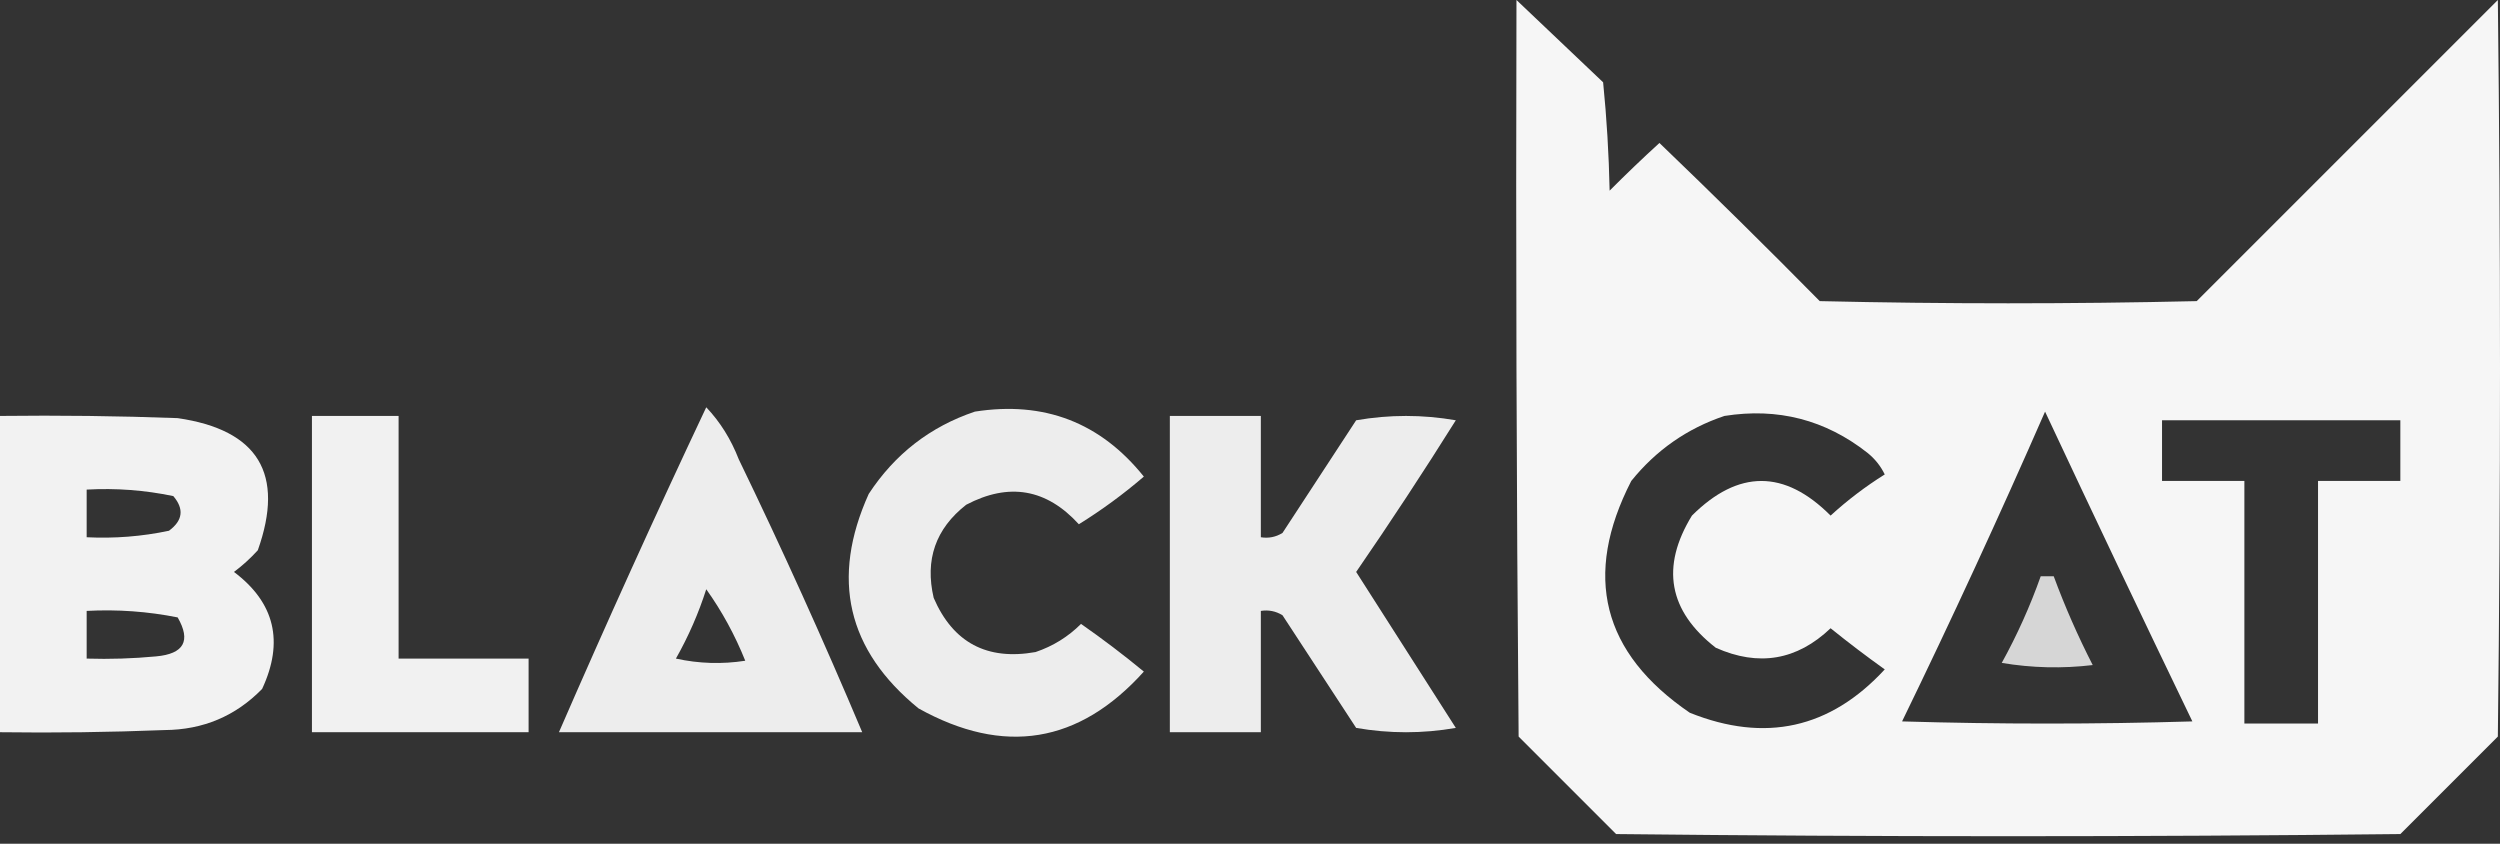 <svg width="80" height="27" viewBox="0 0 80 27" fill="none" xmlns="http://www.w3.org/2000/svg">
<rect x="0" y="0" width="80" height="27" fill="#333333" stroke="none"/>
<g clip-path="url(#clip0_7270_1128)">
<path opacity="0.955" fill-rule="evenodd" clip-rule="evenodd" d="M48.527 0C49.448 0.875 50.373 1.753 51.3 2.634C51.415 3.787 51.484 4.942 51.508 6.101C52.032 5.575 52.563 5.066 53.102 4.575C54.833 6.237 56.543 7.924 58.232 9.636C62.253 9.729 66.274 9.729 70.294 9.636C73.507 6.424 76.719 3.212 79.931 0C80.023 7.857 80.023 15.713 79.931 23.57C78.891 24.61 77.851 25.65 76.811 26.69C68.446 26.782 60.081 26.782 51.716 26.69C50.676 25.65 49.636 24.61 48.596 23.57C48.527 15.713 48.504 7.857 48.527 0ZM65.442 13.172C66.989 16.474 68.56 19.778 70.156 23.085C67.059 23.177 63.963 23.177 60.866 23.085C62.459 19.809 63.984 16.504 65.442 13.172ZM55.182 13.31C56.887 13.039 58.412 13.432 59.757 14.489C59.995 14.68 60.18 14.911 60.312 15.182C59.695 15.568 59.117 16.007 58.579 16.499C57.105 15.022 55.627 15.022 54.142 16.499C53.137 18.14 53.391 19.549 54.905 20.728C56.276 21.339 57.501 21.131 58.579 20.104C59.144 20.56 59.722 20.999 60.312 21.421C58.566 23.314 56.486 23.776 54.073 22.808C51.268 20.893 50.644 18.421 52.201 15.39C52.997 14.403 53.991 13.71 55.182 13.31ZM69.185 13.449C71.727 13.449 74.269 13.449 76.811 13.449C76.811 14.096 76.811 14.743 76.811 15.39C75.933 15.39 75.055 15.39 74.177 15.39C74.177 17.978 74.177 20.566 74.177 23.154C73.391 23.154 72.605 23.154 71.82 23.154C71.82 20.566 71.82 17.978 71.82 15.39C70.942 15.39 70.063 15.39 69.185 15.39C69.185 14.743 69.185 14.096 69.185 13.449Z" fill="white"/>
<path opacity="0.914" fill-rule="evenodd" clip-rule="evenodd" d="M22.6 13.033C23.044 13.5 23.39 14.054 23.64 14.697C25.035 17.58 26.352 20.491 27.591 23.431C24.356 23.431 21.121 23.431 17.886 23.431C19.403 19.943 20.974 16.477 22.6 13.033ZM22.6 18.856C23.102 19.559 23.518 20.322 23.848 21.144C23.104 21.259 22.364 21.236 21.629 21.075C22.031 20.364 22.354 19.625 22.6 18.856Z" fill="white"/>
<path opacity="0.913" fill-rule="evenodd" clip-rule="evenodd" d="M31.196 13.172C33.411 12.825 35.214 13.518 36.603 15.251C35.949 15.813 35.255 16.322 34.523 16.776C33.488 15.64 32.286 15.432 30.918 16.152C29.939 16.918 29.592 17.912 29.878 19.133C30.497 20.564 31.583 21.142 33.137 20.866C33.694 20.678 34.179 20.378 34.593 19.965C35.281 20.445 35.951 20.953 36.603 21.491C34.529 23.795 32.126 24.188 29.393 22.669C27.108 20.805 26.576 18.517 27.799 15.806C28.633 14.532 29.765 13.654 31.196 13.172Z" fill="white"/>
<path opacity="0.937" fill-rule="evenodd" clip-rule="evenodd" d="M0 13.31C1.895 13.287 3.79 13.31 5.685 13.38C8.263 13.755 9.118 15.164 8.25 17.608C8.016 17.865 7.762 18.096 7.487 18.302C8.792 19.284 9.093 20.532 8.388 22.045C7.54 22.914 6.5 23.353 5.269 23.362C3.513 23.431 1.757 23.455 0 23.431C0 20.058 0 16.684 0 13.31ZM2.773 15.667C3.71 15.615 4.634 15.684 5.546 15.875C5.897 16.287 5.851 16.656 5.407 16.984C4.54 17.167 3.662 17.236 2.773 17.192C2.773 16.684 2.773 16.176 2.773 15.667ZM2.773 19.549C3.756 19.496 4.726 19.566 5.685 19.757C6.118 20.508 5.886 20.924 4.991 21.005C4.253 21.074 3.514 21.098 2.773 21.075C2.773 20.566 2.773 20.058 2.773 19.549Z" fill="white"/>
<path opacity="0.933" fill-rule="evenodd" clip-rule="evenodd" d="M9.982 13.31C10.907 13.31 11.831 13.31 12.755 13.31C12.755 15.898 12.755 18.486 12.755 21.075C14.142 21.075 15.528 21.075 16.915 21.075C16.915 21.86 16.915 22.646 16.915 23.431C14.604 23.431 12.293 23.431 9.982 23.431C9.982 20.058 9.982 16.684 9.982 13.31Z" fill="white"/>
<path opacity="0.911" fill-rule="evenodd" clip-rule="evenodd" d="M37.435 13.31C38.406 13.31 39.376 13.31 40.347 13.31C40.347 14.604 40.347 15.898 40.347 17.192C40.595 17.232 40.826 17.186 41.04 17.054C41.826 15.852 42.611 14.65 43.397 13.449C44.46 13.264 45.523 13.264 46.586 13.449C45.557 15.09 44.494 16.708 43.397 18.302C44.46 19.965 45.523 21.629 46.586 23.293C45.523 23.478 44.46 23.478 43.397 23.293C42.611 22.091 41.826 20.89 41.04 19.688C40.826 19.556 40.595 19.51 40.347 19.549C40.347 20.843 40.347 22.137 40.347 23.431C39.376 23.431 38.406 23.431 37.435 23.431C37.435 20.058 37.435 16.684 37.435 13.31Z" fill="white"/>
<path opacity="0.799" fill-rule="evenodd" clip-rule="evenodd" d="M65.303 18.44C65.442 18.44 65.581 18.44 65.719 18.44C66.077 19.41 66.493 20.357 66.967 21.282C65.993 21.398 65.023 21.375 64.056 21.213C64.549 20.319 64.965 19.394 65.303 18.44Z" fill="white"/>
</g>
<defs>
<clipPath id="clip0_7270_1128">
<rect width="80" height="27" fill="white"/>
</clipPath>
</defs>
</svg>
